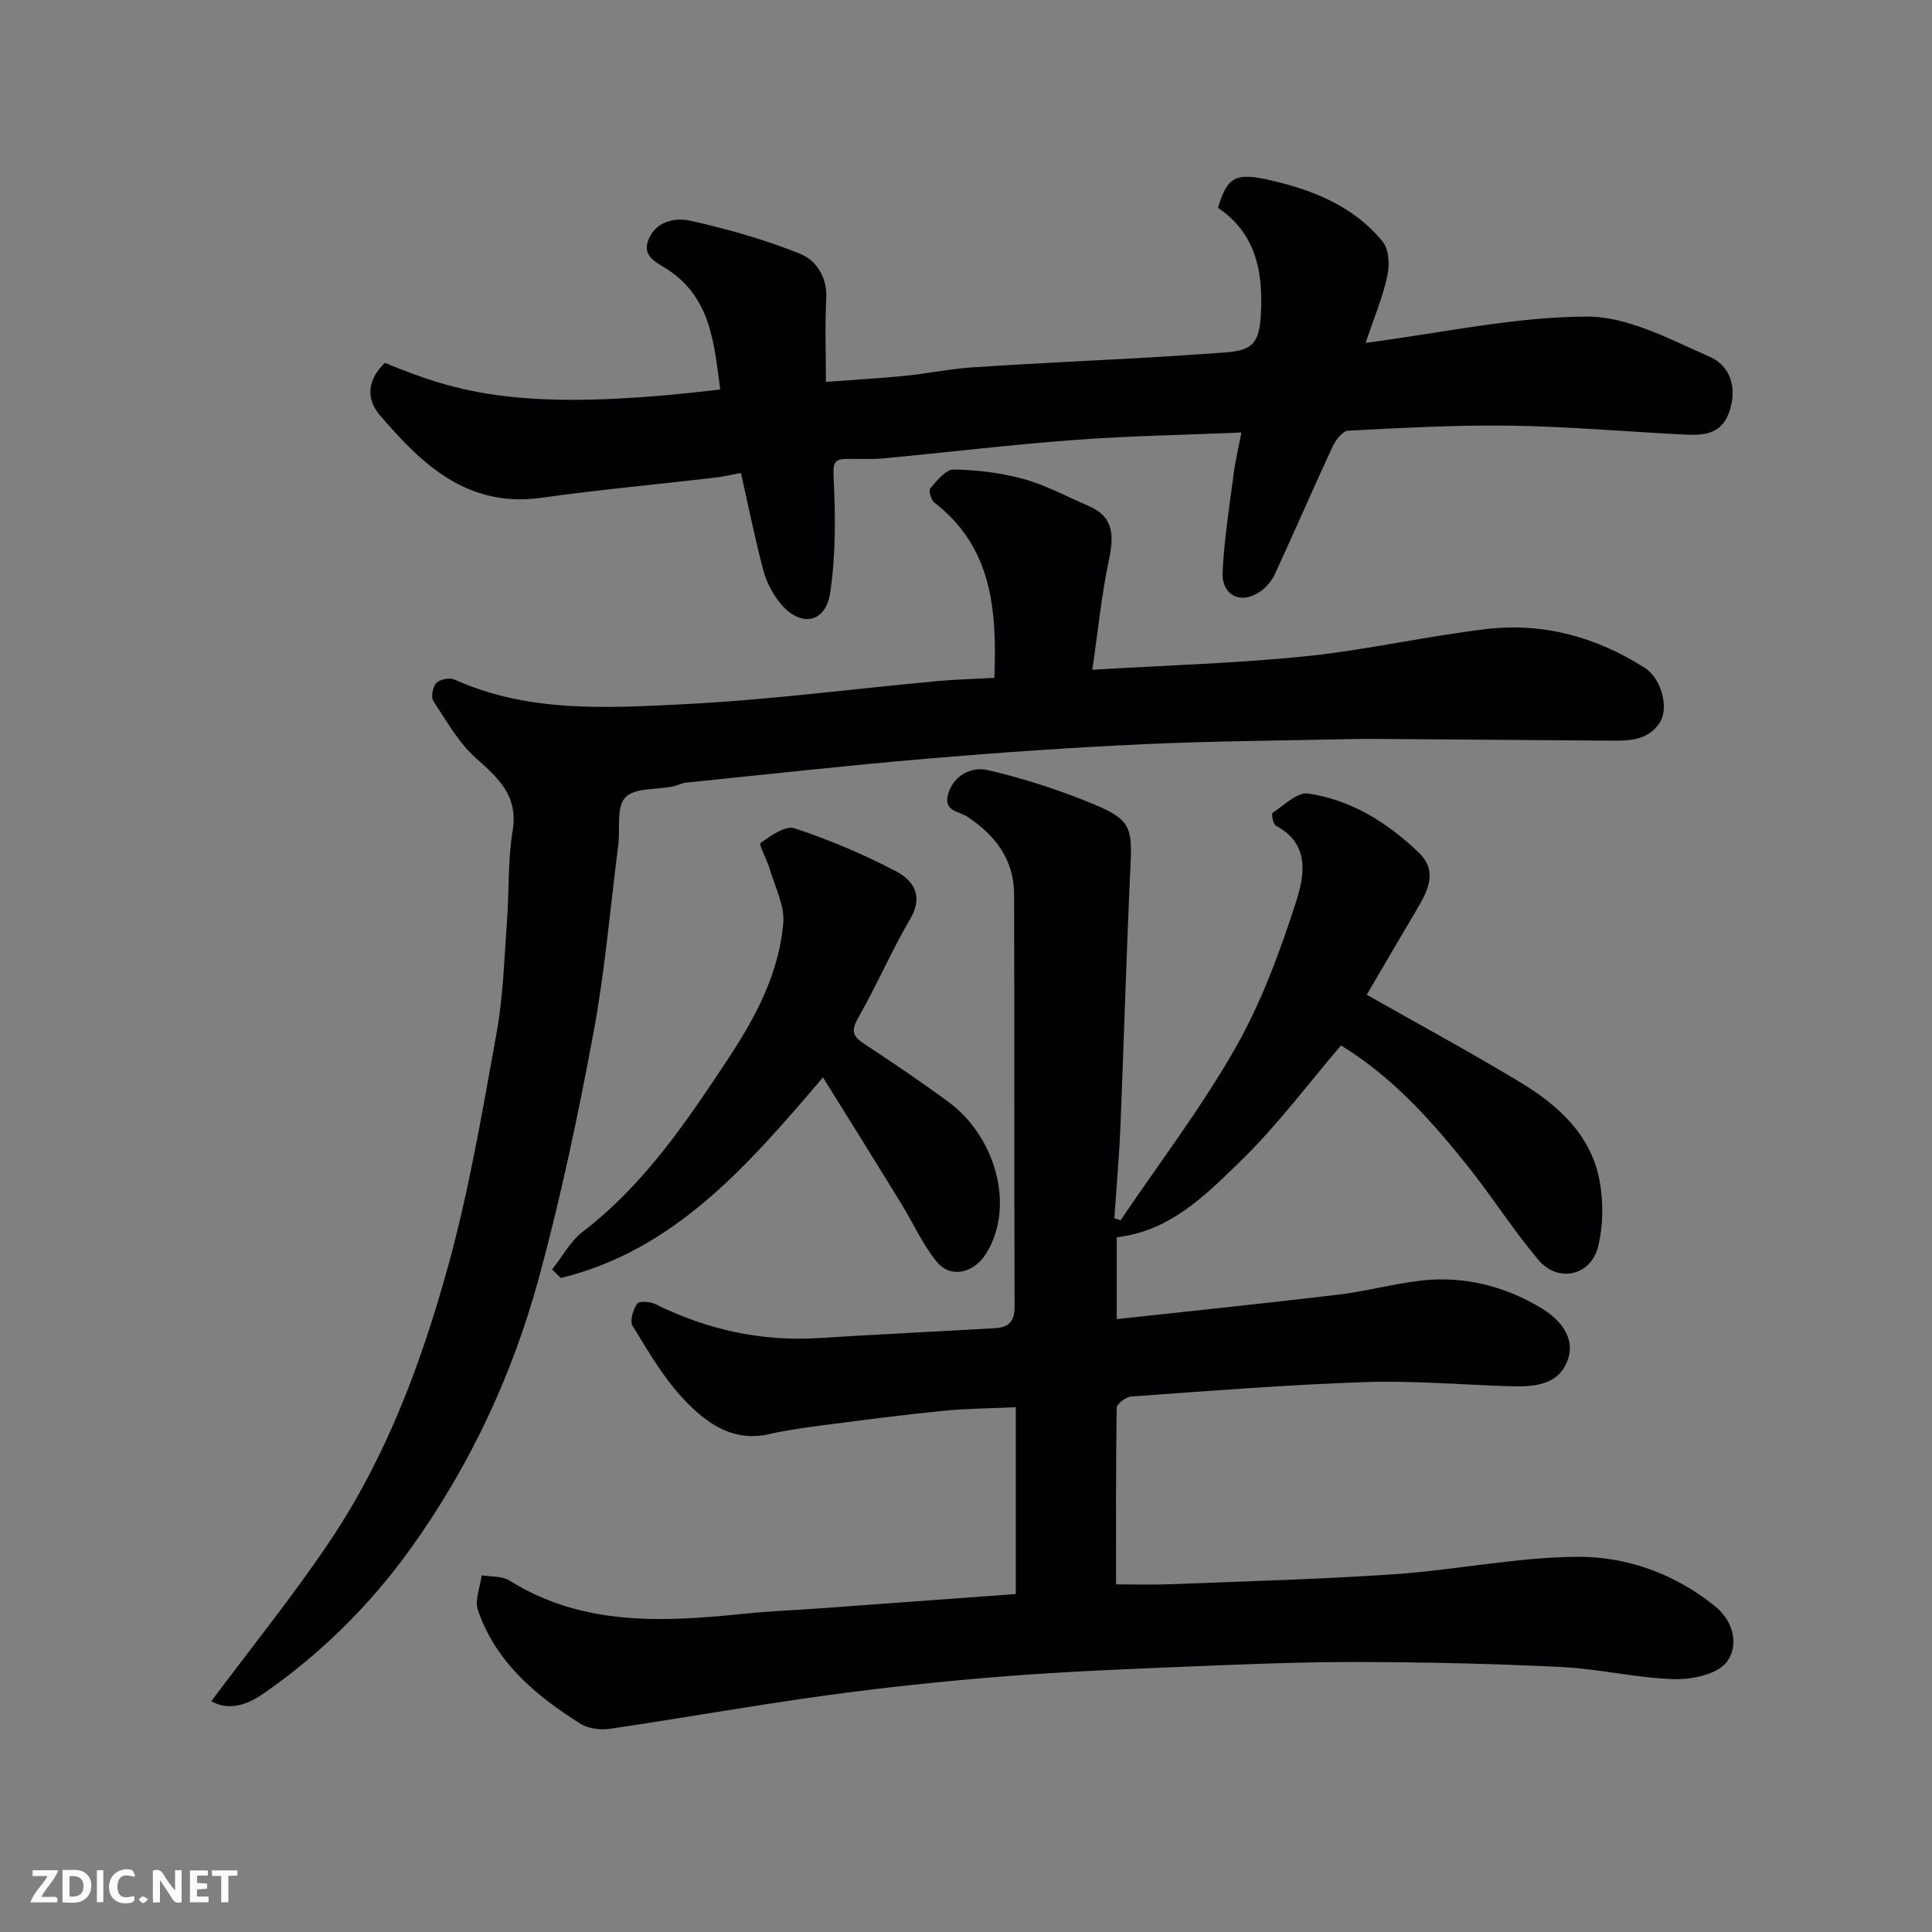 <svg enable-background="new 0 0 400 400" viewBox="0 0 400 400" xmlns="http://www.w3.org/2000/svg"><rect x="0" y="0" width="400" height="400" fill="#808080" stroke="none"/><path d="m210.31 330.03c0-13.17 0-25.72 0-38.68-4.72.22-9.9.25-15.03.75-8.15.8-16.27 1.87-24.4 2.92-3.88.5-7.78 1.02-11.59 1.89-7.72 1.76-13.22-2.41-17.82-7.31-4.16-4.43-7.29-9.87-10.5-15.1-.63-1.02.11-3.36.95-4.6.39-.58 2.72-.42 3.82.13 10.67 5.27 21.86 7.75 33.78 7 12.19-.77 24.39-1.34 36.59-2.05 2.65-.16 3.96-1.36 3.95-4.39-.11-28.49-.01-56.98-.1-85.47-.02-7.13-3.9-12.2-9.64-16-1.86-1.23-5.2-1.14-3.95-4.94 1.34-4.07 5.16-5.44 8.14-4.74 7.7 1.8 15.34 4.27 22.62 7.36 6.98 2.96 7.28 4.92 6.93 12.4-.85 18.02-1.35 36.05-2.09 54.08-.26 6.33-.83 12.65-1.25 18.97.43.13.86.25 1.29.38 7.99-11.82 16.69-23.23 23.73-35.59 5.34-9.36 9.16-19.73 12.5-30.03 1.75-5.4 3.23-12.18-4.07-16.05-.58-.31-.97-2.47-.71-2.65 2.37-1.57 5.13-4.35 7.37-4.02 8.93 1.31 16.44 6.03 22.91 12.23 3.91 3.75 1.99 7.72-.27 11.54-3.57 6.01-7.08 12.05-10.5 17.89 10.78 6.12 21.4 11.87 31.72 18.09 8.02 4.84 14.91 11.07 16.57 20.87.72 4.23.63 8.89-.35 13.05-1.46 6.16-8.28 7.75-12.39 2.9-5.16-6.1-9.46-12.92-14.44-19.18-7.68-9.65-15.9-18.81-26.44-25.23-6.88 8.03-13.29 16.66-20.9 24.05-7.1 6.89-14.42 14.37-25.53 15.67v16.94c15.49-1.69 30.74-3.26 45.97-5.08 5.66-.68 11.21-2.21 16.87-2.88 8.91-1.05 17.39 1.08 24.96 5.62 3.71 2.22 7.39 6.03 5.49 11.02-1.91 5-6.93 5.36-11.64 5.22-10.1-.29-20.21-1.2-30.28-.86-16.15.54-32.27 1.84-48.4 2.98-1.09.08-2.97 1.53-2.98 2.37-.19 12.4-.13 24.8-.13 36.52 3.32 0 7.24.13 11.14-.02 15.53-.61 31.09-1.02 46.59-2.08 12.59-.87 25.12-3.5 37.7-3.6 10.28-.08 20.18 3.48 28.52 10.18 4.07 3.27 4.98 8.3 2.48 11.6-1.93 2.54-7.17 3.66-10.88 3.55-7.82-.23-15.58-2.14-23.41-2.52-14.08-.69-28.19-1-42.29-1.03-11.76-.02-23.53.48-35.29.96-12.71.52-25.42 1.04-38.09 2.04-12.26.97-24.51 2.27-36.69 3.94-14.88 2.04-29.67 4.7-44.52 6.88-1.99.29-4.53 0-6.17-1.04-9.24-5.83-17.53-12.75-21.21-23.52-.71-2.07.47-4.79.78-7.21 1.93.33 4.2.12 5.74 1.08 15.26 9.54 31.91 8.58 48.71 6.87 5.08-.52 10.2-.72 15.29-1.09 13.27-.97 26.56-1.94 40.84-2.98z" fill="#010103"/><path d="m226.16 138.67c15.81-.95 30.16-1.35 44.39-2.82 12.49-1.29 24.8-4.16 37.28-5.62 11.74-1.37 22.77 1.69 32.72 8.06 3.44 2.2 5.02 8.28 3.11 11.28-2.52 3.95-6.77 3.8-10.83 3.77-16.18-.12-32.36-.24-48.54-.36-1.17-.01-2.33 0-3.5.02-14.6.33-29.2.41-43.79 1.07-14.98.68-29.95 1.72-44.9 2.99-16.68 1.42-33.33 3.27-49.99 4.97-.96.1-1.87.61-2.82.8-3.39.69-7.95.24-9.84 2.28-1.88 2.03-1.02 6.55-1.46 9.97-1.65 12.99-2.76 26.08-5.15 38.93-3.16 16.95-6.73 33.87-11.25 50.5-5.5 20.25-14.41 39.21-26.69 56.27-8.41 11.69-18.68 21.81-30.61 30.03-3.25 2.24-7.01 3.39-10.55 1.42 8.33-11.18 17-21.88 24.63-33.26 11.63-17.35 18.89-36.86 24.4-56.81 4.37-15.82 7.11-32.11 10.04-48.28 1.37-7.57 1.58-15.36 2.15-23.07.47-6.26.15-12.62 1.17-18.77 1.21-7.28-2.9-10.89-7.6-15.09-3.6-3.22-6.12-7.71-8.82-11.84-.53-.82-.1-2.97.66-3.73s2.75-1.13 3.76-.68c15.21 6.87 31.37 5.89 47.27 5.11 17.54-.86 35-3.17 52.51-4.78 3.88-.36 7.79-.45 11.96-.69.56-14.24-.51-27.06-12.4-36.27-.7-.54-1.26-2.52-.89-2.94 1.39-1.58 3.22-3.95 4.86-3.92 4.86.08 9.83.68 14.51 1.97 4.64 1.28 8.97 3.66 13.43 5.57 5.4 2.31 5.22 6.36 4.18 11.35-1.54 7.32-2.27 14.8-3.4 22.57z" fill="#010103"/><path d="m257.02 89.55c-11.86.5-23.2.69-34.49 1.53-13.25.99-26.46 2.58-39.7 3.83-2.48.23-4.99.05-7.49.1-2.42.05-2.91.64-2.76 3.58.41 8.04.48 16.25-.71 24.18-.94 6.28-6.12 7.15-10.22 2.25-1.62-1.94-2.93-4.4-3.58-6.84-1.73-6.43-3.03-12.98-4.67-20.25-1.73.31-3.7.77-5.69 1-11.88 1.38-23.81 2.47-35.65 4.13-15.26 2.13-24.68-6.88-33.4-17.09-3.13-3.66-2.34-7.63 1.03-10.85 14.99 6.18 28.47 10.42 69.43 5.52-1.29-9.3-1.78-18.69-10.71-24.73-2.25-1.52-5.58-2.66-4.16-6.27 1.5-3.81 5.5-4.65 8.64-3.95 7.73 1.73 15.45 3.9 22.78 6.86 3.31 1.34 5.64 4.84 5.4 9.31-.3 5.46-.07 10.95-.07 17.2 5.64-.42 10.98-.71 16.29-1.24 4.72-.47 9.39-1.46 14.12-1.77 12.35-.82 24.72-1.37 37.08-2.07 4.94-.28 9.86-.67 14.8-.98 6.11-.39 7.42-1.95 7.76-7.93.5-8.89-1.09-16.82-8.88-22.04 1.83-6.05 3.36-7.34 9.98-5.9 9.17 2 17.99 5.34 24.14 12.93 1.31 1.62 1.43 4.89.93 7.14-1 4.5-2.81 8.81-4.48 13.79 15.71-2.05 30.73-5.38 45.76-5.45 8.54-.04 17.32 4.75 25.55 8.36 3.81 1.67 5.65 5.8 4.16 10.82-1.53 5.13-5.17 5.46-9.25 5.26-12.03-.58-24.05-1.67-36.09-1.85-11.25-.17-22.53.46-33.77 1.04-1.15.06-2.59 1.97-3.22 3.34-4.04 8.69-7.84 17.5-11.86 26.2-.66 1.44-1.8 2.88-3.09 3.76-4.07 2.78-8.05.83-7.8-4.11.33-6.69 1.38-13.35 2.25-20.01.36-2.91 1.06-5.76 1.64-8.8z" fill="#010103"/><path d="m170.39 223.06c-15.8 18.55-30.85 35.79-54.27 41.54-.6-.59-1.21-1.18-1.81-1.78 2.09-2.63 3.76-5.82 6.35-7.81 12.78-9.79 21.57-22.9 30.25-36.04 5.59-8.46 10.38-17.56 11.26-27.85.31-3.65-1.73-7.52-2.82-11.25-.55-1.89-2.32-5.01-1.88-5.33 2.06-1.52 5.16-3.67 7.04-3.05 7.2 2.38 14.27 5.38 21 8.9 3.53 1.85 5.77 5.05 2.96 9.83-3.87 6.59-6.89 13.67-10.68 20.31-1.43 2.51-1.56 3.81.94 5.46 5.98 3.94 11.93 7.95 17.7 12.2 9.5 6.99 13.97 21.51 7.65 31.48-2.47 3.9-7.28 5.09-10.15 1.56-2.94-3.63-4.88-8.05-7.36-12.07-5.25-8.56-10.57-17.08-16.18-26.1z" fill="#010103"/><g fill="#fcfafa"><path d="m37.59 393.81c-.92.31-1.52.05-2-.78-.7-1.2-1.52-2.34-2.47-3.78v4.59c-.55.03-.95.05-1.41.07-.03-.37-.06-.64-.06-.91 0-1.91 0-3.81 0-5.7 1.13-.41 1.77-.03 2.29.91.62 1.11 1.38 2.14 2.31 3.19v-4.2h1.35v6.61z"/><path d="m12.94 393.88v-6.75c1.9.19 3.93-.54 5.37 1.29.8 1.01.78 2.88.03 3.97-1.37 1.97-3.4 1.51-5.4 1.49m1.45-1.22c2.04.12 2.92-.58 2.89-2.21-.03-1.51-.98-2.19-2.89-2z"/><path d="m11.81 393.87h-5.49c.68-2.18 2.47-3.48 3.51-5.45h-3.08v-1.21h5.29c-.71 2.13-2.44 3.48-3.47 5.51.86 0 1.63.04 2.39-.01.79-.05 1.14.21.85 1.16"/><path d="m39.33 393.86v-6.61h3.7v1.07h-2.22v1.52c.68.04 1.34.09 2.07.13v1.07c-.72.05-1.38.09-2.1.14v1.48h2.4v1.19h-3.84z"/><path d="m27.71 388.56c-1.15-.3-2.46-.61-3.1.64-.37.73-.41 1.93-.06 2.67.63 1.35 1.99.93 3.17.68.35.94-.01 1.32-.93 1.46-1.62.25-3.05-.27-3.76-1.48-.73-1.24-.6-3.03.31-4.17.88-1.11 2.71-1.7 4-1.16.32.13.44.74.65 1.12-.1.08-.19.16-.28.24"/><path d="m49.15 387.24v1.07c-.59.02-1.17.05-1.87.08v5.44h-1.48v-5.44h-1.85c-.05-.4-.08-.73-.13-1.15z"/><path d="m20.06 387.21h1.33v6.62h-1.33z"/><path d="m30.68 393.25c-.49.38-.8.79-1.05.76-.32-.05-.6-.45-.9-.7.26-.24.51-.64.8-.67.29-.04.62.3 1.15.61"/></g></svg>